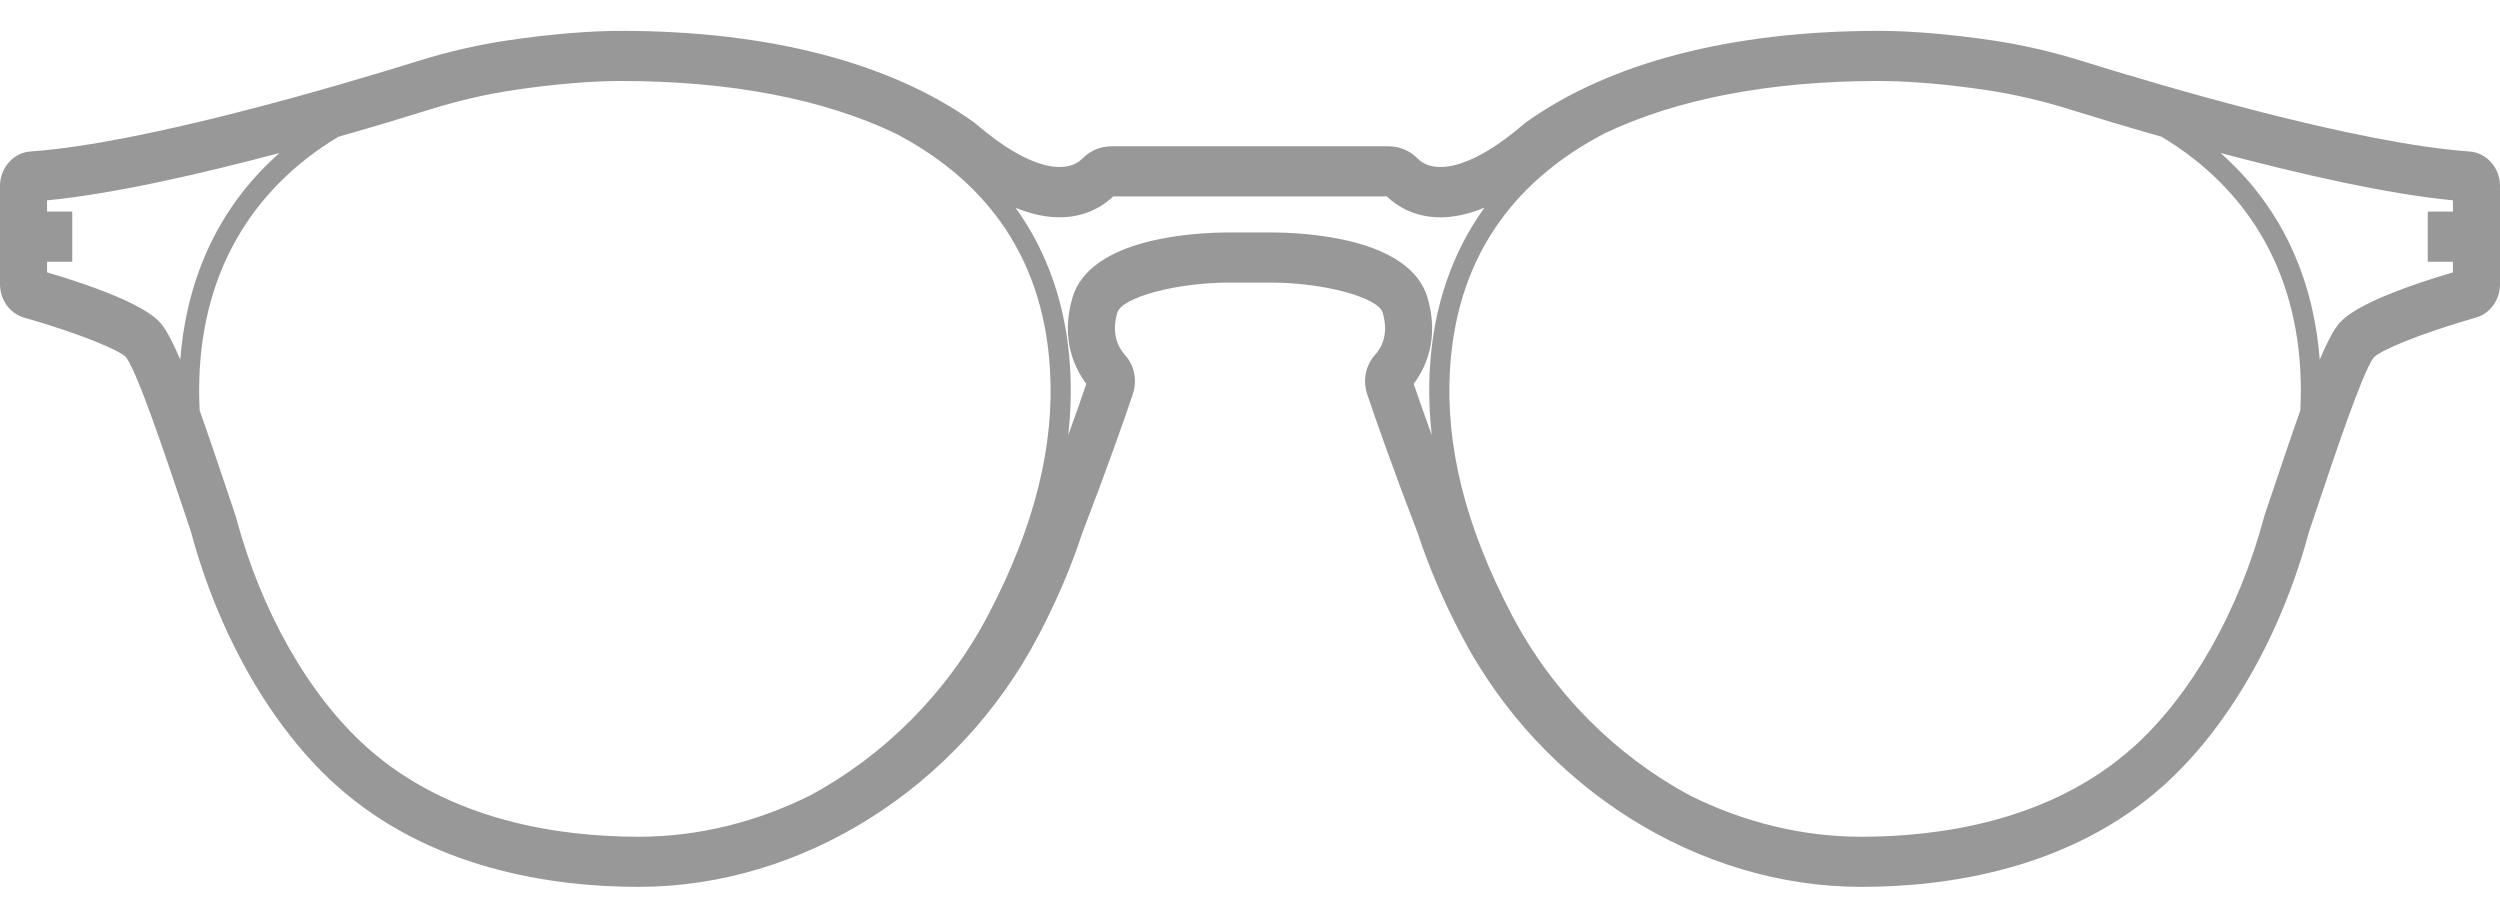 <?xml version="1.0" encoding="UTF-8"?>
<svg width="79px" height="29px" viewBox="0 0 79 29" version="1.1" xmlns="http://www.w3.org/2000/svg" xmlns:xlink="http://www.w3.org/1999/xlink">
    <!-- Generator: Sketch 51 (57462) - http://www.bohemiancoding.com/sketch -->
    <title>Fill 1</title>
    <desc>Created with Sketch.</desc>
    <defs></defs>
    <g id="Symbols" stroke="none" stroke-width="1" fill="none" fill-rule="evenodd">
        <g id="category-cerclée2" transform="translate(-1, -1)" fill="#989898">
            <path d="M74.847,11.309 C74.686,11.53 74.506,11.888 74.303,12.366 C74.094,9.671 73.011,7.461 71.168,5.834 C73.636,6.491 76.411,7.128 78.513,7.331 L78.513,7.686 L77.717,7.686 L77.717,9.27 L78.513,9.27 L78.513,9.606 C75.421,10.523 74.991,11.112 74.847,11.309 M45.672,13.131 C46.02,12.669 46.5,11.737 46.111,10.41 C45.552,8.499 42.19,8.347 41.172,8.346 L39.827,8.346 C38.81,8.347 35.448,8.499 34.888,10.41 C34.5,11.736 34.98,12.669 35.328,13.131 C35.202,13.501 35.002,14.073 34.756,14.75 C34.837,14.026 34.858,13.311 34.814,12.603 C34.694,10.659 34.105,8.972 33.092,7.565 C34.74,8.24 35.732,7.633 36.178,7.206 L44.822,7.206 C45.124,7.495 45.677,7.868 46.514,7.868 C46.913,7.868 47.377,7.782 47.908,7.564 C46.895,8.971 46.306,10.659 46.186,12.603 C46.142,13.311 46.163,14.026 46.244,14.75 C45.998,14.072 45.797,13.501 45.672,13.131 M2.487,9.606 L2.487,9.27 L3.283,9.27 L3.283,7.686 L2.487,7.686 L2.487,7.331 C4.588,7.128 7.364,6.491 9.832,5.835 C7.989,7.461 6.906,9.671 6.697,12.367 C6.494,11.889 6.314,11.531 6.153,11.31 C6.009,11.112 5.579,10.523 2.487,9.606 M32.236,20.414 C30.937,22.897 28.931,24.884 26.588,26.142 C24.903,26.98 23.057,27.441 21.183,27.441 C18.704,27.441 15.201,26.951 12.59,24.612 C10.761,22.974 9.256,20.329 8.46,17.355 L8.446,17.305 L8.236,16.679 C7.89,15.648 7.584,14.742 7.31,13.973 C7.299,13.758 7.293,13.547 7.293,13.341 C7.293,9.776 8.856,7.029 11.69,5.323 C12.876,4.985 13.905,4.672 14.627,4.447 C15.497,4.176 16.381,3.973 17.254,3.843 C18.487,3.66 19.683,3.559 20.623,3.559 C24.07,3.559 27.023,4.129 29.296,5.216 C31.867,6.558 33.942,8.829 34.178,12.647 C34.329,15.085 33.694,17.626 32.236,20.414 M73.69,13.973 C73.416,14.741 73.11,15.646 72.765,16.676 L72.554,17.305 L72.54,17.355 C71.743,20.329 70.238,22.974 68.41,24.612 C65.799,26.951 62.296,27.441 59.817,27.441 C57.943,27.441 56.097,26.98 54.413,26.143 C52.069,24.885 50.063,22.898 48.764,20.414 C47.306,17.627 46.67,15.086 46.821,12.647 C47.058,8.828 49.132,6.557 51.704,5.216 C53.977,4.129 56.93,3.559 60.377,3.559 C61.316,3.559 62.513,3.66 63.745,3.843 C64.619,3.973 65.503,4.176 66.373,4.447 C67.095,4.672 68.123,4.985 69.31,5.323 C72.144,7.029 73.707,9.776 73.707,13.341 C73.707,13.547 73.701,13.758 73.69,13.973 M79.039,5.787 C75.458,5.536 69.28,3.704 66.79,2.928 C65.851,2.635 64.896,2.415 63.951,2.275 C62.652,2.082 61.383,1.975 60.377,1.975 C55.723,1.975 51.864,2.976 49.218,4.868 L49.164,4.911 C47.391,6.443 46.262,6.484 45.798,6.011 C45.552,5.761 45.226,5.623 44.879,5.623 L36.121,5.623 C35.774,5.623 35.448,5.761 35.202,6.011 C34.737,6.484 33.609,6.443 31.836,4.911 L31.782,4.868 C29.136,2.976 25.277,1.975 20.623,1.975 C19.617,1.975 18.348,2.082 17.049,2.275 C16.104,2.415 15.149,2.635 14.21,2.928 C11.72,3.704 5.542,5.536 1.961,5.787 C1.422,5.825 1,6.304 1,6.878 L1,9.98 C1,10.474 1.312,10.908 1.759,11.035 C3.572,11.554 4.778,12.074 4.98,12.282 C5.357,12.799 6.212,15.349 6.836,17.211 L7.033,17.799 C7.91,21.065 9.586,23.99 11.633,25.824 C14.587,28.469 18.456,29.025 21.183,29.025 C26.333,29.025 31.295,25.903 33.822,21.071 C34.095,20.549 34.345,20.026 34.565,19.518 C34.806,18.96 35.017,18.404 35.193,17.863 C35.92,15.978 36.581,14.115 36.8,13.446 C36.941,13.015 36.845,12.544 36.549,12.216 C36.331,11.974 36.112,11.547 36.307,10.881 C36.45,10.396 38.161,9.933 39.828,9.93 L41.171,9.93 C42.839,9.933 44.55,10.396 44.693,10.881 C44.887,11.547 44.669,11.974 44.45,12.216 C44.155,12.544 44.059,13.015 44.2,13.447 C44.419,14.115 45.08,15.978 45.806,17.863 C45.982,18.401 46.193,18.958 46.435,19.517 C46.654,20.025 46.904,20.548 47.178,21.07 C49.705,25.903 54.666,29.025 59.817,29.025 C62.543,29.025 66.413,28.469 69.366,25.824 C71.413,23.99 73.089,21.068 73.965,17.803 L74.165,17.208 C74.789,15.347 75.643,12.798 76.007,12.298 C76.222,12.074 77.428,11.554 79.241,11.035 C79.688,10.908 80,10.474 80,9.98 L80,6.878 C80,6.304 79.577,5.825 79.039,5.787" id="Fill-1"></path>
        </g>
    </g>
</svg>